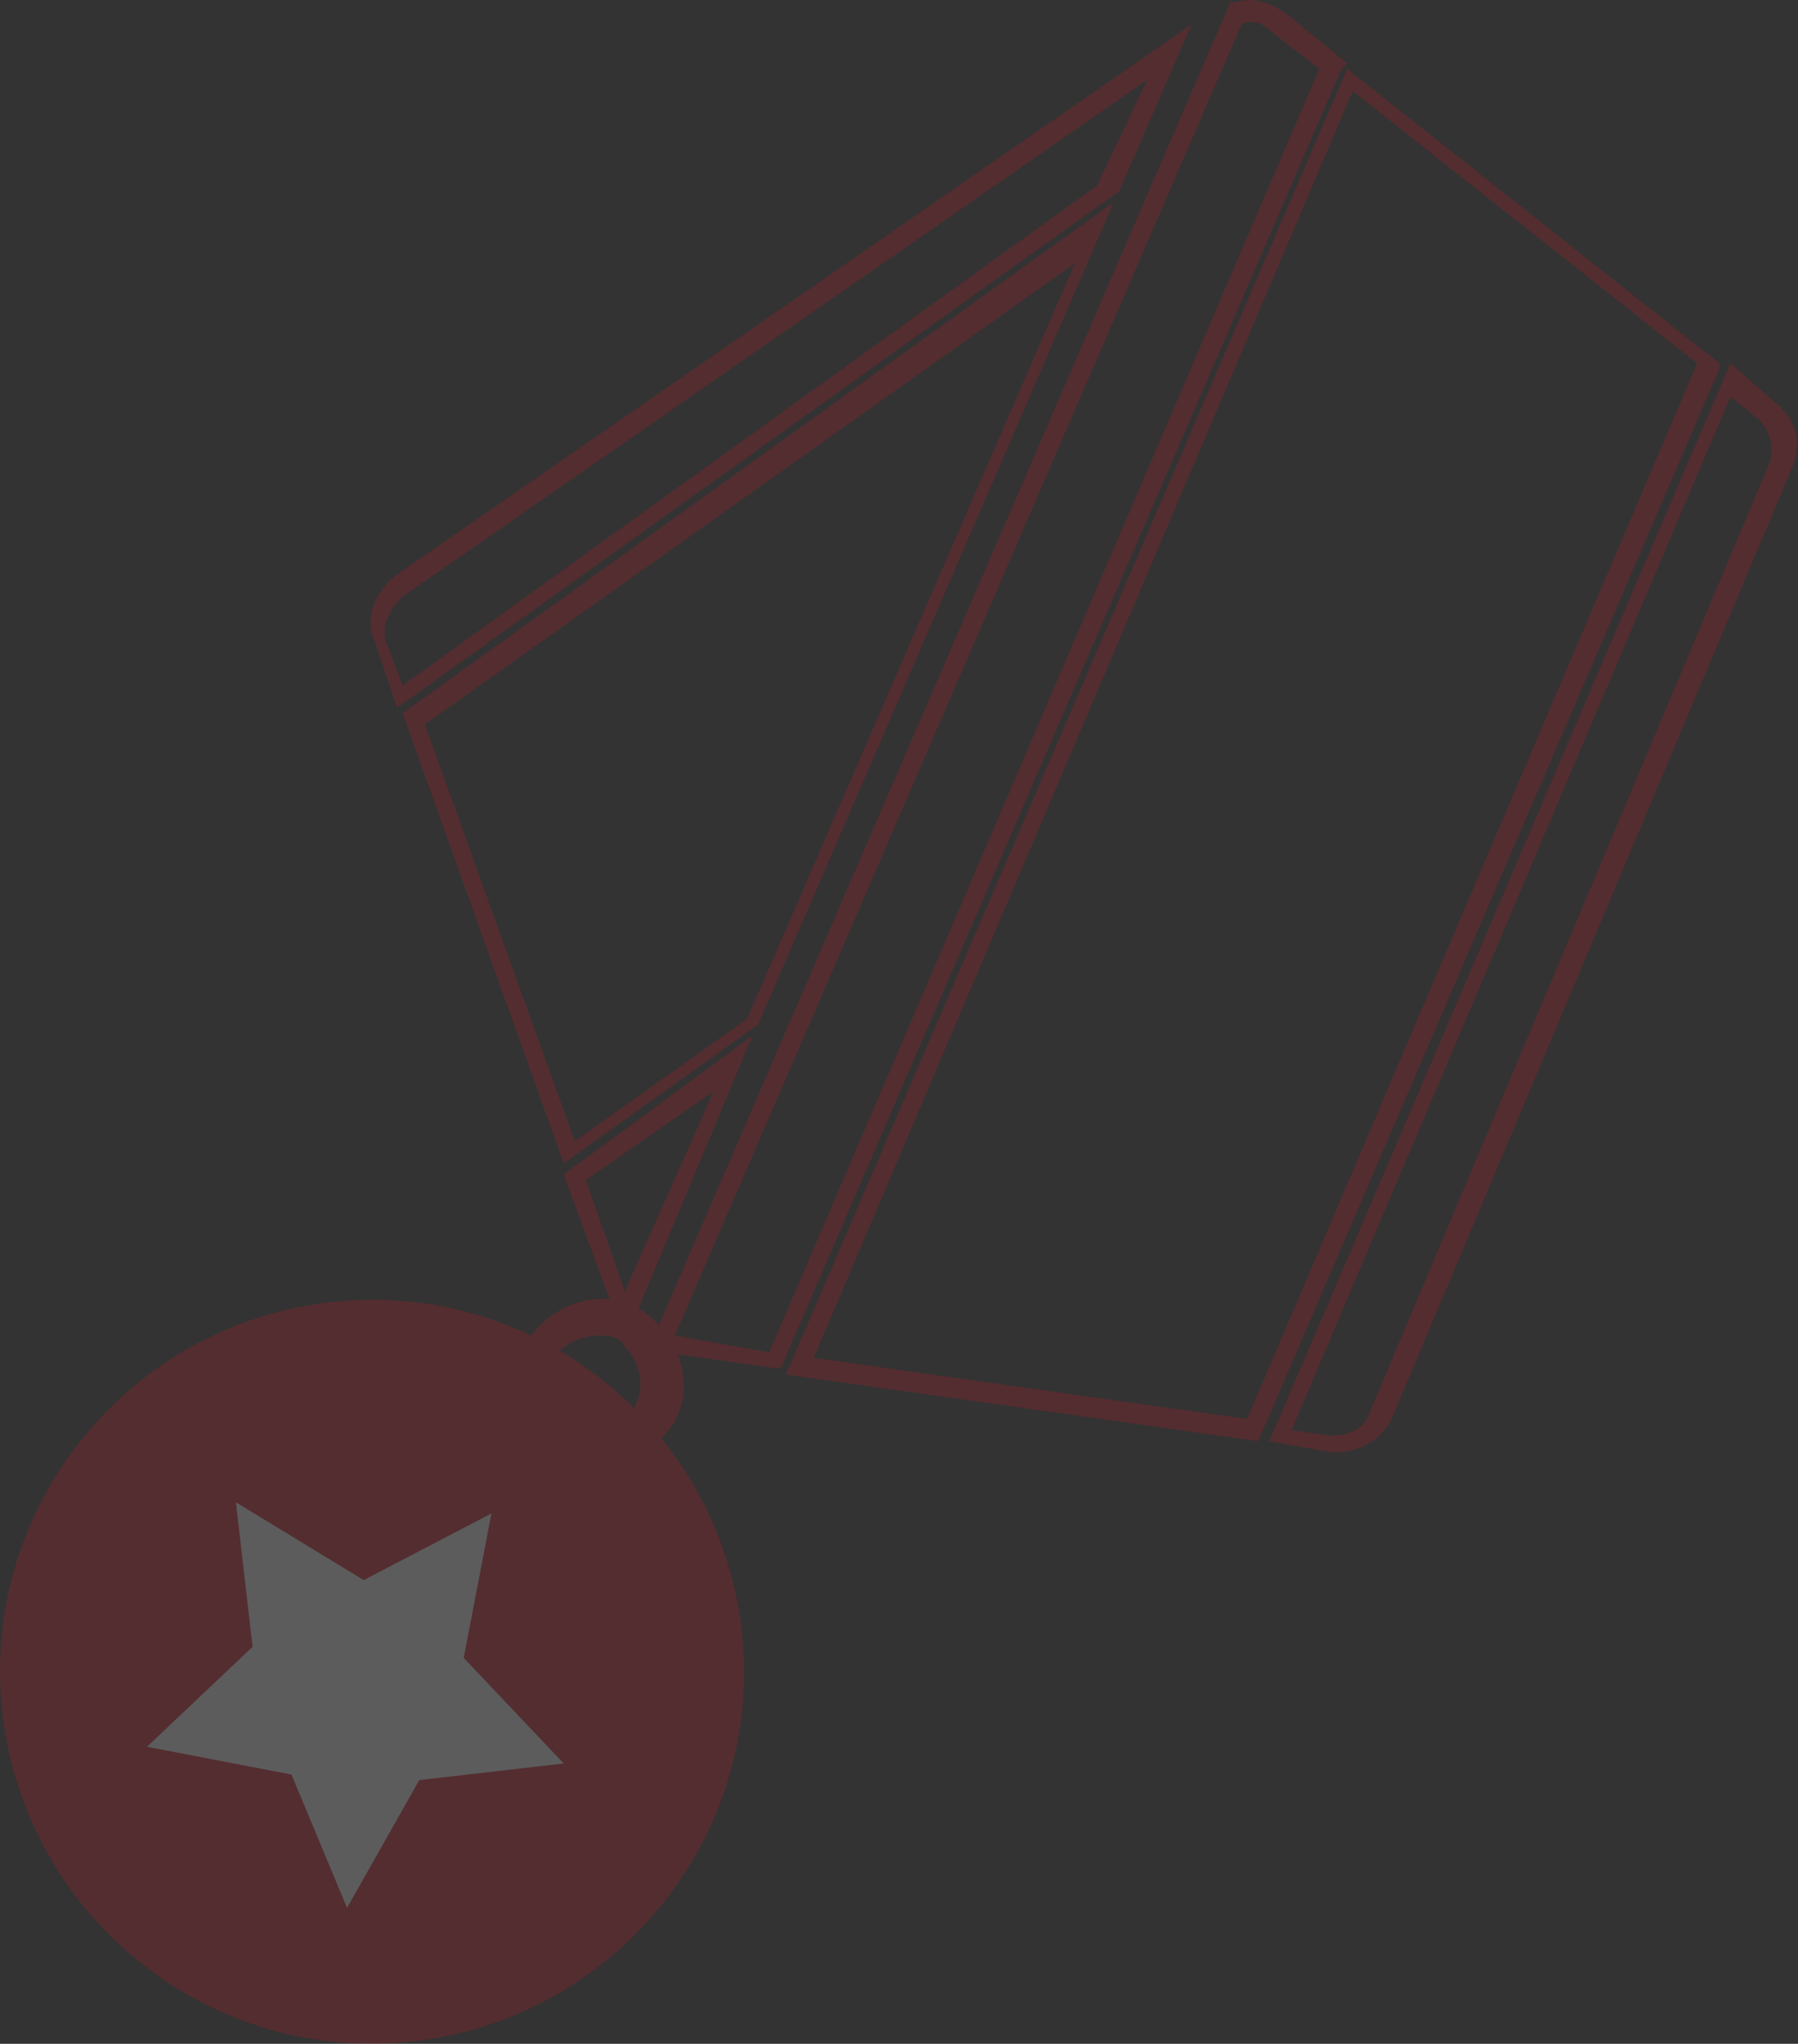 <?xml version="1.0" encoding="UTF-8"?> <svg xmlns="http://www.w3.org/2000/svg" width="139" height="158" viewBox="0 0 139 158" fill="none"><rect x="0" y="0" width="139" height="158" fill="#333333" stroke="none"/> <g opacity="0.2"> <path d="M51.31 147.065C41.431 159.521 23.392 161.668 10.935 151.789C-1.521 141.91 -3.668 123.871 6.211 111.414C16.09 98.958 34.13 96.811 46.586 106.69C59.042 116.569 61.189 134.609 51.31 147.065Z" fill="#D51224"></path> <path d="M46.156 113.132C44.867 113.132 43.149 112.703 42.29 111.844C39.713 109.696 38.854 105.401 41.431 102.824C43.579 100.247 47.874 99.388 50.451 101.965C53.028 104.112 53.887 108.408 51.31 110.985C50.451 112.273 48.733 113.132 47.015 113.562C46.585 113.132 46.585 113.132 46.156 113.132ZM46.156 103.253C45.297 103.253 44.008 103.683 43.149 104.542C41.861 106.26 42.29 108.408 43.579 109.696C44.438 110.126 45.297 110.555 46.156 110.555C47.015 110.555 47.874 110.126 48.733 109.267C50.022 107.549 49.592 105.401 48.303 104.112C47.874 103.253 47.015 103.253 46.156 103.253Z" fill="#D51224"></path> <path d="M37.995 116.998L35.848 128.166L43.579 136.327L32.412 137.615L26.828 147.494L22.533 137.186L11.365 135.038L19.526 127.307L18.238 116.139L28.116 122.152L37.995 116.998Z" fill="white"></path> <path d="M103.282 112.273H102.853L98.128 111.414L133.778 28.087L137.214 31.094C138.932 32.383 139.362 34.53 138.503 36.248L107.577 109.696C106.718 111.414 105 112.273 103.282 112.273ZM99.846 110.555L102.853 110.985C104.141 110.985 105.43 110.555 105.859 109.267L136.785 35.819C137.214 34.53 136.785 33.242 135.926 32.383L133.778 30.665L99.846 110.555Z" fill="#D51224"></path> <path d="M60.33 105.831L51.31 104.542C51.31 104.542 51.31 104.542 50.88 104.542H50.022L95.121 0.169H95.551C96.839 -0.261 98.128 0.169 99.416 1.028L104.141 4.893L103.712 5.323L60.33 105.831ZM52.169 103.253L59.471 104.542L101.993 5.323L98.128 2.316C97.698 1.887 96.839 1.457 95.98 1.887L52.169 103.253Z" fill="#D51224"></path> <path d="M97.269 111.414L60.76 106.26L104.141 5.323L132.919 28.087V28.517L97.269 111.414ZM62.907 104.972L96.41 109.696L131.201 28.087L104.571 7.041L62.907 104.972Z" fill="#D51224"></path> <path d="M30.694 54.718L28.976 49.563C28.117 47.845 28.976 45.698 30.694 44.409L92.115 1.887L86.531 14.772L30.694 54.718ZM88.679 6.182L31.123 46.127C30.264 46.986 29.405 48.275 29.835 49.563L31.123 53L84.813 14.343L88.679 6.182Z" fill="#D51224"></path> <path d="M43.579 89.938L31.123 55.147L86.102 15.631L58.612 79.2L43.579 89.938ZM32.841 56.006L44.438 88.22L57.753 78.771L83.095 20.356L32.841 56.006Z" fill="#D51224"></path> <path d="M48.303 103.683L43.578 90.797L58.182 80.059L48.303 103.683ZM45.296 91.227L48.303 99.817L55.175 84.354L45.296 91.227Z" fill="#D51224"></path> </g> </svg> 